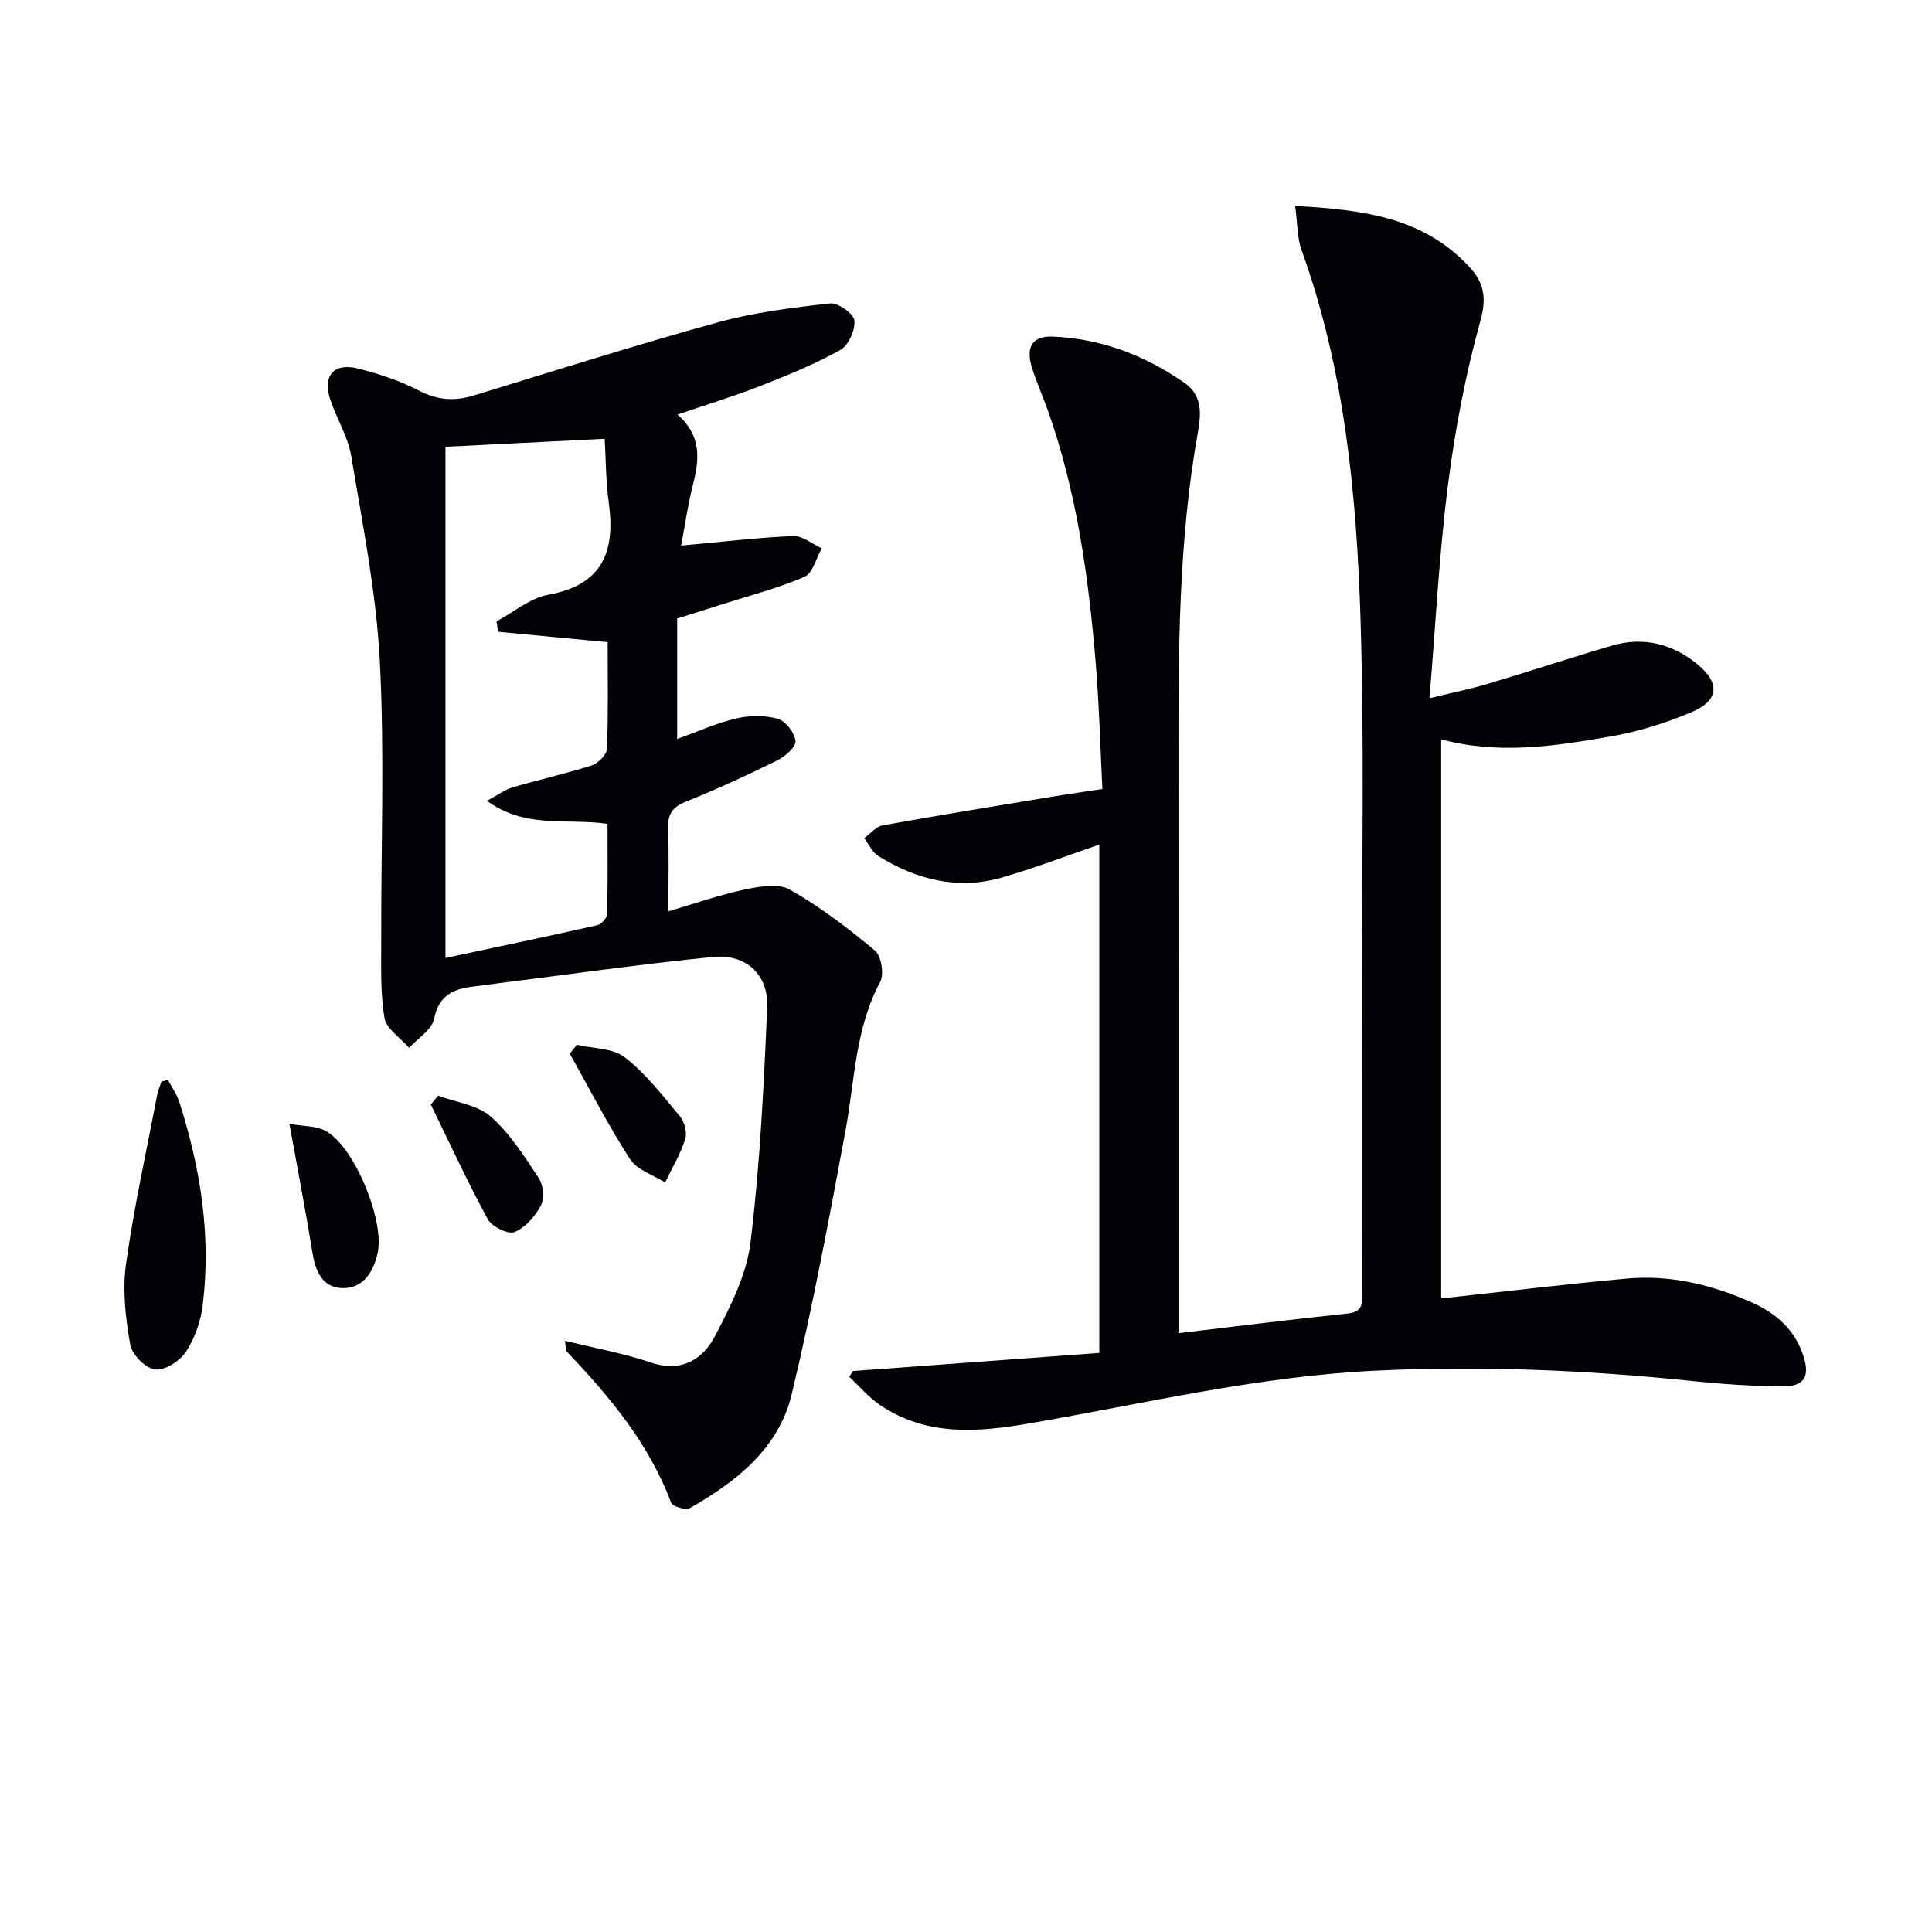 <svg enable-background="new 0 0 400 400" viewBox="0 0 400 400" xmlns="http://www.w3.org/2000/svg"><path d="m176.59 283.86c16.88-1.24 33.76-2.48 51.01-3.75 0-35.41 0-70.48 0-105.25-6.49 2.22-13.19 4.8-20.06 6.8-9.18 2.67-17.77.49-25.71-4.44-1.25-.78-1.95-2.44-2.91-3.69 1.28-.91 2.45-2.4 3.85-2.65 11.76-2.12 23.56-4.03 35.35-5.98 3.09-.51 6.19-.95 10.12-1.55-.45-8.84-.67-17.6-1.4-26.32-1.49-17.73-3.94-35.31-9.94-52.19-1.06-2.97-2.38-5.86-3.29-8.87-1.26-4.15.17-6.44 4.31-6.28 10.04.4 19.12 3.88 27.35 9.6 3.88 2.7 3.35 6.81 2.7 10.47-3.96 22.24-4 44.69-3.98 67.16.02 38 .01 76 .01 113.99v5.11c11.87-1.4 23.47-2.86 35.09-4.08 3.36-.35 2.91-2.49 2.91-4.63 0-21.17.02-42.33 0-63.5-.03-25.33.48-50.68-.33-75.99-.82-25.75-3.32-51.4-12.17-75.96-.96-2.65-.86-5.68-1.35-9.22 14.03.78 26.58 2.33 36.09 12.65 2.97 3.22 3.61 6.3 2.27 11.11-3.09 11.13-5.27 22.6-6.73 34.08-1.82 14.3-2.55 28.73-3.82 44.09 4.6-1.13 8.42-1.9 12.13-3.01 8.58-2.56 17.09-5.38 25.68-7.9 6.53-1.91 12.57-.34 17.71 3.91 4.66 3.85 4.41 7.42-1.09 9.79-5.43 2.34-11.24 4.13-17.06 5.14-11.43 1.98-22.98 3.77-34.95.58v115.75c12.76-1.38 25.54-2.94 38.36-4.11 9.13-.83 17.85 1.29 26.16 5.03 4.86 2.19 8.66 5.56 10.41 10.8 1.49 4.44.33 6.54-4.35 6.5-6.47-.06-12.95-.53-19.39-1.2-21.53-2.22-43.03-3.1-64.72-2.07-24.38 1.16-47.95 6.83-71.81 10.94-10.64 1.83-21.24 2.66-30.82-3.8-2.37-1.6-4.27-3.89-6.39-5.86.26-.4.51-.8.76-1.2z" fill="#010106"/><path d="m116.98 277.6c6.23 1.54 12.1 2.58 17.68 4.47 6.35 2.15 10.8-.52 13.39-5.48 3.19-6.1 6.53-12.69 7.34-19.37 1.96-16.14 2.75-32.43 3.45-48.69.29-6.78-4.41-11.08-11.24-10.4-14.86 1.48-29.65 3.59-44.48 5.45-1.48.19-2.96.43-4.45.59-4.31.45-7.73 1.48-8.79 6.76-.45 2.26-3.37 4.03-5.17 6.02-1.78-2.06-4.73-3.93-5.11-6.23-.89-5.28-.65-10.77-.67-16.17-.06-19.29.71-38.62-.3-57.85-.75-14.17-3.58-28.26-5.92-42.32-.67-4.01-3.02-7.71-4.33-11.65-1.64-4.92.73-7.69 5.75-6.43 4.32 1.09 8.67 2.52 12.6 4.57 3.86 2.01 7.4 2.23 11.42 1 16.8-5.15 33.55-10.46 50.48-15.13 7.55-2.08 15.44-3.05 23.24-3.92 1.63-.18 4.86 2.12 5.02 3.54.22 1.97-1.22 5.17-2.92 6.11-5.33 2.96-11.03 5.28-16.73 7.51-5.37 2.1-10.92 3.78-16.98 5.85 4.96 4.3 4.57 9.18 3.24 14.39-1.09 4.28-1.71 8.68-2.48 12.74 8.13-.74 15.65-1.65 23.2-1.98 1.93-.08 3.95 1.65 5.92 2.54-1.16 2.03-1.85 5.14-3.57 5.89-5.43 2.36-11.24 3.85-16.9 5.66-3.15 1.01-6.3 1.98-9.47 2.98v24.95c4.25-1.53 8.15-3.3 12.25-4.26 2.74-.64 5.91-.68 8.58.08 1.62.46 3.5 2.9 3.66 4.59.12 1.24-2.14 3.22-3.76 4.02-6.24 3.08-12.57 6-19.02 8.59-2.85 1.14-3.68 2.71-3.58 5.59.19 5.3.05 10.62.05 17.07 5.73-1.68 10.69-3.44 15.8-4.51 3.05-.63 6.99-1.33 9.37.03 6.25 3.55 12.07 7.99 17.6 12.61 1.32 1.11 1.93 4.89 1.08 6.48-5.2 9.71-5.26 20.46-7.19 30.87-3.39 18.25-6.8 36.52-11.14 54.56-2.69 11.17-11.45 18.05-21.08 23.52-.85.49-3.57-.33-3.87-1.13-4.62-12.31-12.83-22.07-21.71-31.39-.14-.19-.06-.63-.26-2.12zm-24.75-185.1v105.84c10.68-2.28 21.06-4.45 31.41-6.78.84-.19 2.03-1.47 2.05-2.27.17-6.25.09-12.51.09-18.72-8.49-1.22-16.91 1.1-24.97-4.77 2.4-1.28 3.81-2.34 5.4-2.81 5.41-1.58 10.93-2.8 16.29-4.52 1.33-.43 3.11-2.21 3.16-3.43.3-7.29.15-14.6.15-22.08-7.81-.75-15.24-1.45-22.68-2.16-.11-.72-.23-1.43-.34-2.15 3.57-1.91 6.95-4.83 10.74-5.52 11.27-2.05 13.9-8.95 12.51-19.06-.62-4.48-.6-9.05-.85-13.22-11.6.58-22.03 1.1-32.96 1.65z" fill="#010106"/><path d="m34.76 223.58c.8 1.51 1.85 2.95 2.36 4.55 4.4 13.7 6.62 27.71 4.85 42.09-.41 3.35-1.64 6.87-3.48 9.67-1.26 1.91-4.38 3.91-6.39 3.65-1.98-.25-4.77-3.09-5.14-5.16-.95-5.43-1.63-11.17-.88-16.58 1.64-11.78 4.24-23.44 6.47-35.14.18-.93.58-1.81.88-2.72.44-.12.89-.24 1.33-.36z" fill="#010106"/><path d="m59.92 232.68c2.87.51 5.45.39 7.42 1.42 5.98 3.13 12.38 18.68 10.83 25.42-.9 3.89-2.97 7.19-7.13 7.17-4.4-.02-5.76-3.62-6.4-7.6-1.37-8.47-3-16.91-4.72-26.41z" fill="#010106"/><path d="m119.43 216.31c3.37.8 7.45.67 9.94 2.6 4.35 3.39 7.85 7.94 11.42 12.24.94 1.14 1.51 3.36 1.07 4.71-1 3.11-2.73 5.99-4.16 8.97-2.48-1.59-5.82-2.61-7.27-4.86-4.54-7.03-8.36-14.51-12.46-21.82.49-.62.97-1.23 1.46-1.84z" fill="#010106"/><path d="m90.71 226.85c3.68 1.37 8.11 1.89 10.87 4.31 3.99 3.49 6.97 8.23 9.94 12.72.95 1.44 1.25 4.21.49 5.66-1.18 2.26-3.23 4.62-5.49 5.54-1.33.54-4.7-1.12-5.54-2.67-4.22-7.75-7.9-15.79-11.78-23.73.51-.6 1.01-1.21 1.51-1.83z" fill="#010106"/></svg>